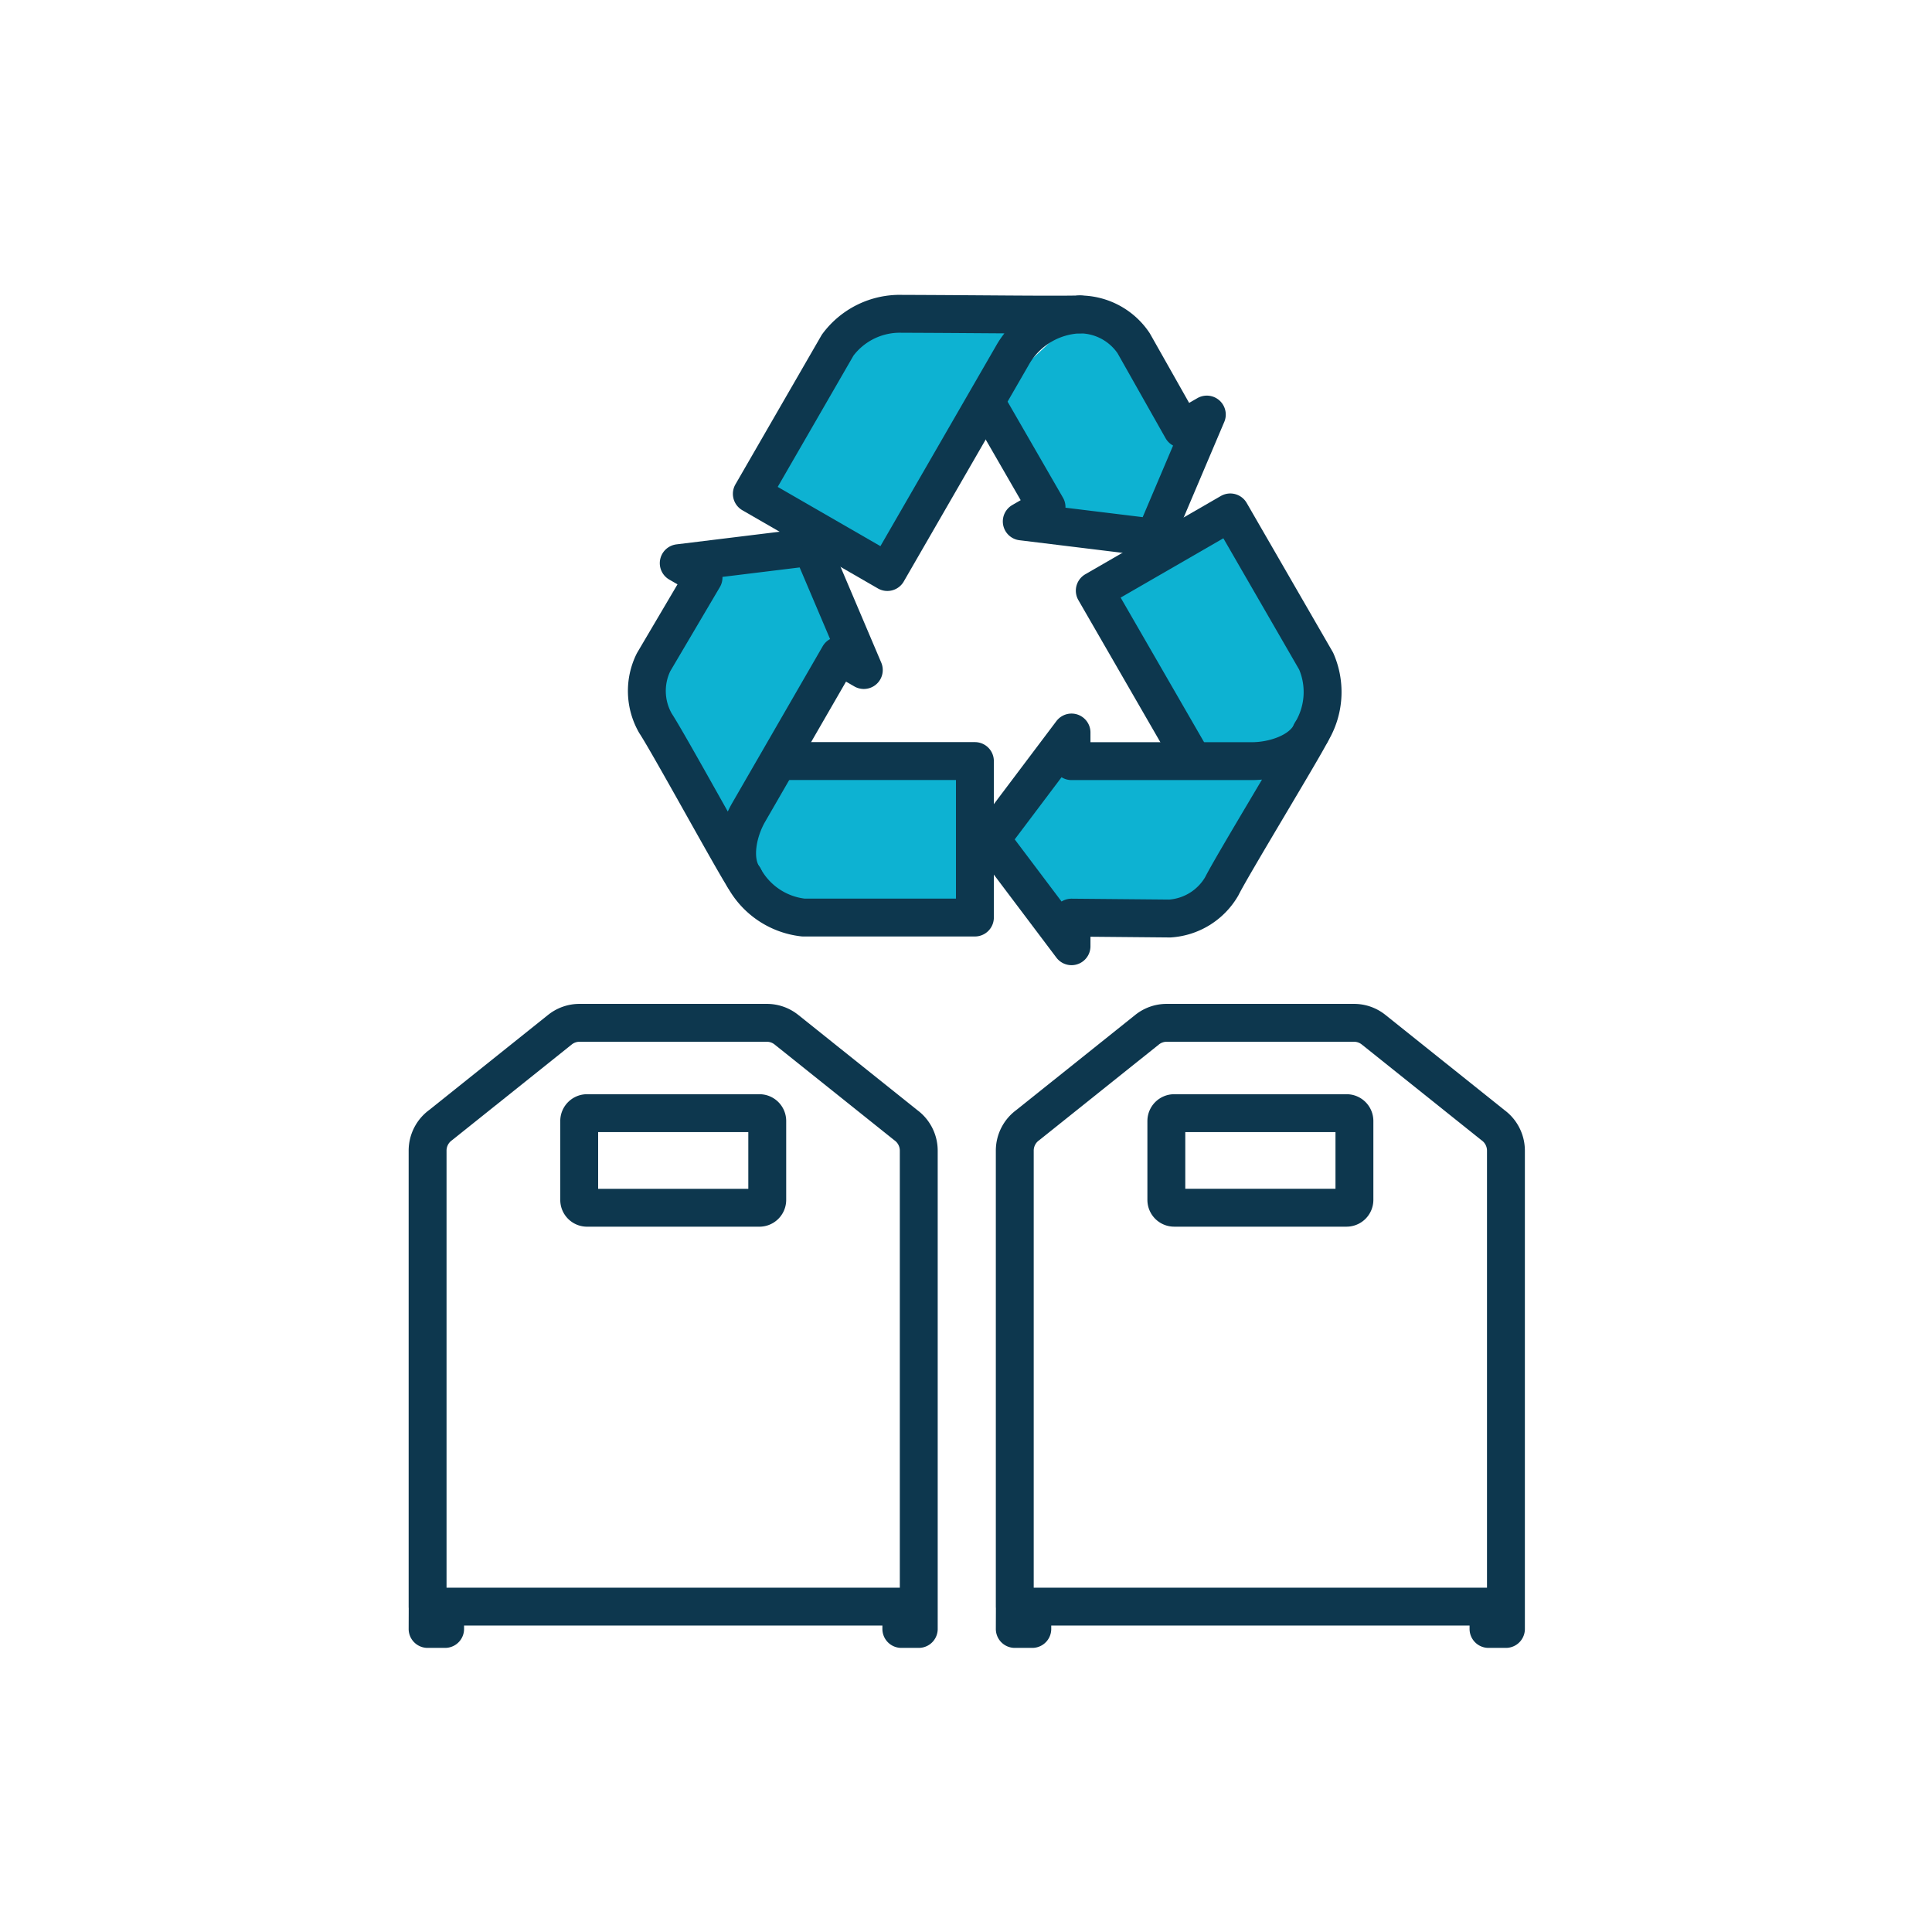 <?xml version="1.0" encoding="UTF-8"?> <svg xmlns="http://www.w3.org/2000/svg" id="b60c35c0-ac74-4dca-a2a8-9c683bd801f6" data-name="Layer 1" viewBox="0 0 102 102"><title>icon_green_spot_recycle</title><path d="M41.084,40.18H51.47v8.261H42.407a4.076,4.076,0,0,1-3.13-2.109" style="fill: #0db2d2;stroke: #0d374e;stroke-linecap: round;stroke-linejoin: round;stroke-width: 2px"></path><path d="M39.277,46.333c-.581-.882-3.975-7.092-4.672-8.15a3.424,3.424,0,0,1-.1-3.221l2.638-4.473-1.309-.756,7.009-.859,2.762,6.5L44.3,34.619l-4.768,8.26C38.961,43.86,38.614,45.4,39.277,46.333Z" style="fill: #0db2d2;stroke: #0d374e;stroke-linecap: round;stroke-linejoin: round;stroke-width: 2px"></path><path d="M62.992,40.184l-5.193-9,7.154-4.131,4.533,7.851a4.075,4.075,0,0,1-.263,3.765" style="fill: #0db2d2;stroke: #0d374e;stroke-linecap: round;stroke-linejoin: round;stroke-width: 2px"></path><path d="M69.223,38.673c-.473.945-4.154,6.987-4.721,8.12a3.427,3.427,0,0,1-2.738,1.7l-5.193-.047v1.51l-4.25-5.641,4.25-5.642v1.511h9.536C67.24,40.184,68.751,39.711,69.223,38.673Z" style="fill: #0db2d2;stroke: #0d374e;stroke-linecap: round;stroke-linejoin: round;stroke-width: 2px"></path><path d="M57.01,16.6a3.432,3.432,0,0,1,2.841,1.521l2.555,4.521,1.308-.755-2.76,6.5-7.01-.858,1.308-.756-3.2-5.549" style="fill: #0db2d2;stroke: #0d374e;stroke-linecap: round;stroke-linejoin: round;stroke-width: 2px"></path><path d="M47.618,16.568a4.078,4.078,0,0,0-3.394,1.654l-4.531,7.85L46.848,30.2,53.5,18.675A4.257,4.257,0,0,1,57.01,16.6C55.442,16.634,51.766,16.582,47.618,16.568Z" style="fill: #0db2d2;stroke: #0d374e;stroke-linecap: round;stroke-linejoin: round;stroke-width: 2px"></path><g><path d="M30.993,58.769h9.1a.414.414,0,0,1,.414.414v4.166a.414.414,0,0,1-.414.414h-9.1a.414.414,0,0,1-.414-.414V59.185A.416.416,0,0,1,30.993,58.769Z" style="fill: none;stroke: #0d374e;stroke-linecap: round;stroke-linejoin: round;stroke-width: 2px"></path><path d="M30.993,58.769h9.1a.414.414,0,0,1,.414.414v4.166a.414.414,0,0,1-.414.414h-9.1a.414.414,0,0,1-.414-.414V59.185A.416.416,0,0,1,30.993,58.769Z" style="fill: none;stroke: #0d374e;stroke-linecap: round;stroke-linejoin: round;stroke-width: 1.035px"></path></g><g><path d="M47.586,84.821h.92V86h-.92ZM22.575,86H23.5V84.821h-.921ZM47.818,59.4l-6.3-5.038A1.65,1.65,0,0,0,40.488,54H30.593a1.65,1.65,0,0,0-1.03.361l-6.3,5.038a1.667,1.667,0,0,0-.688,1.351V84.821H48.506V60.75A1.667,1.667,0,0,0,47.818,59.4Z" style="fill: none;stroke: #0d374e;stroke-linecap: round;stroke-linejoin: round;stroke-width: 2px"></path><path d="M47.586,84.821h.92V86h-.92ZM22.575,86H23.5V84.821h-.921ZM47.818,59.4l-6.3-5.038A1.65,1.65,0,0,0,40.488,54H30.593a1.65,1.65,0,0,0-1.03.361l-6.3,5.038a1.667,1.667,0,0,0-.688,1.351V84.821H48.506V60.75A1.667,1.667,0,0,0,47.818,59.4Z" style="fill: none;stroke: #0d374e;stroke-linecap: round;stroke-linejoin: round;stroke-width: 1.035px"></path></g><g><path d="M61.993,58.769h9.1a.414.414,0,0,1,.414.414v4.163a.416.416,0,0,1-.416.416h-9.1a.414.414,0,0,1-.414-.414V59.185A.416.416,0,0,1,61.993,58.769Z" style="fill: none;stroke: #0d374e;stroke-linecap: round;stroke-linejoin: round;stroke-width: 2px"></path><path d="M61.993,58.769h9.1a.414.414,0,0,1,.414.414v4.163a.416.416,0,0,1-.416.416h-9.1a.414.414,0,0,1-.414-.414V59.185A.416.416,0,0,1,61.993,58.769Z" style="fill: none;stroke: #0d374e;stroke-linecap: round;stroke-linejoin: round;stroke-width: 1.035px"></path></g><g><path d="M78.586,84.821h.92V86h-.92ZM53.575,86H54.5V84.821h-.921ZM78.818,59.4l-6.3-5.038A1.65,1.65,0,0,0,71.488,54H61.593a1.65,1.65,0,0,0-1.03.361l-6.3,5.038a1.667,1.667,0,0,0-.688,1.351V84.821H79.506V60.75A1.667,1.667,0,0,0,78.818,59.4Z" style="fill: none;stroke: #0d374e;stroke-linecap: round;stroke-linejoin: round;stroke-width: 2px"></path><path d="M78.586,84.821h.92V86h-.92ZM53.575,86H54.5V84.821h-.921ZM78.818,59.4l-6.3-5.038A1.65,1.65,0,0,0,71.488,54H61.593a1.65,1.65,0,0,0-1.03.361l-6.3,5.038a1.667,1.667,0,0,0-.688,1.351V84.821H79.506V60.75A1.667,1.667,0,0,0,78.818,59.4Z" style="fill: none;stroke: #0d374e;stroke-linecap: round;stroke-linejoin: round;stroke-width: 1.035px"></path></g></svg> 